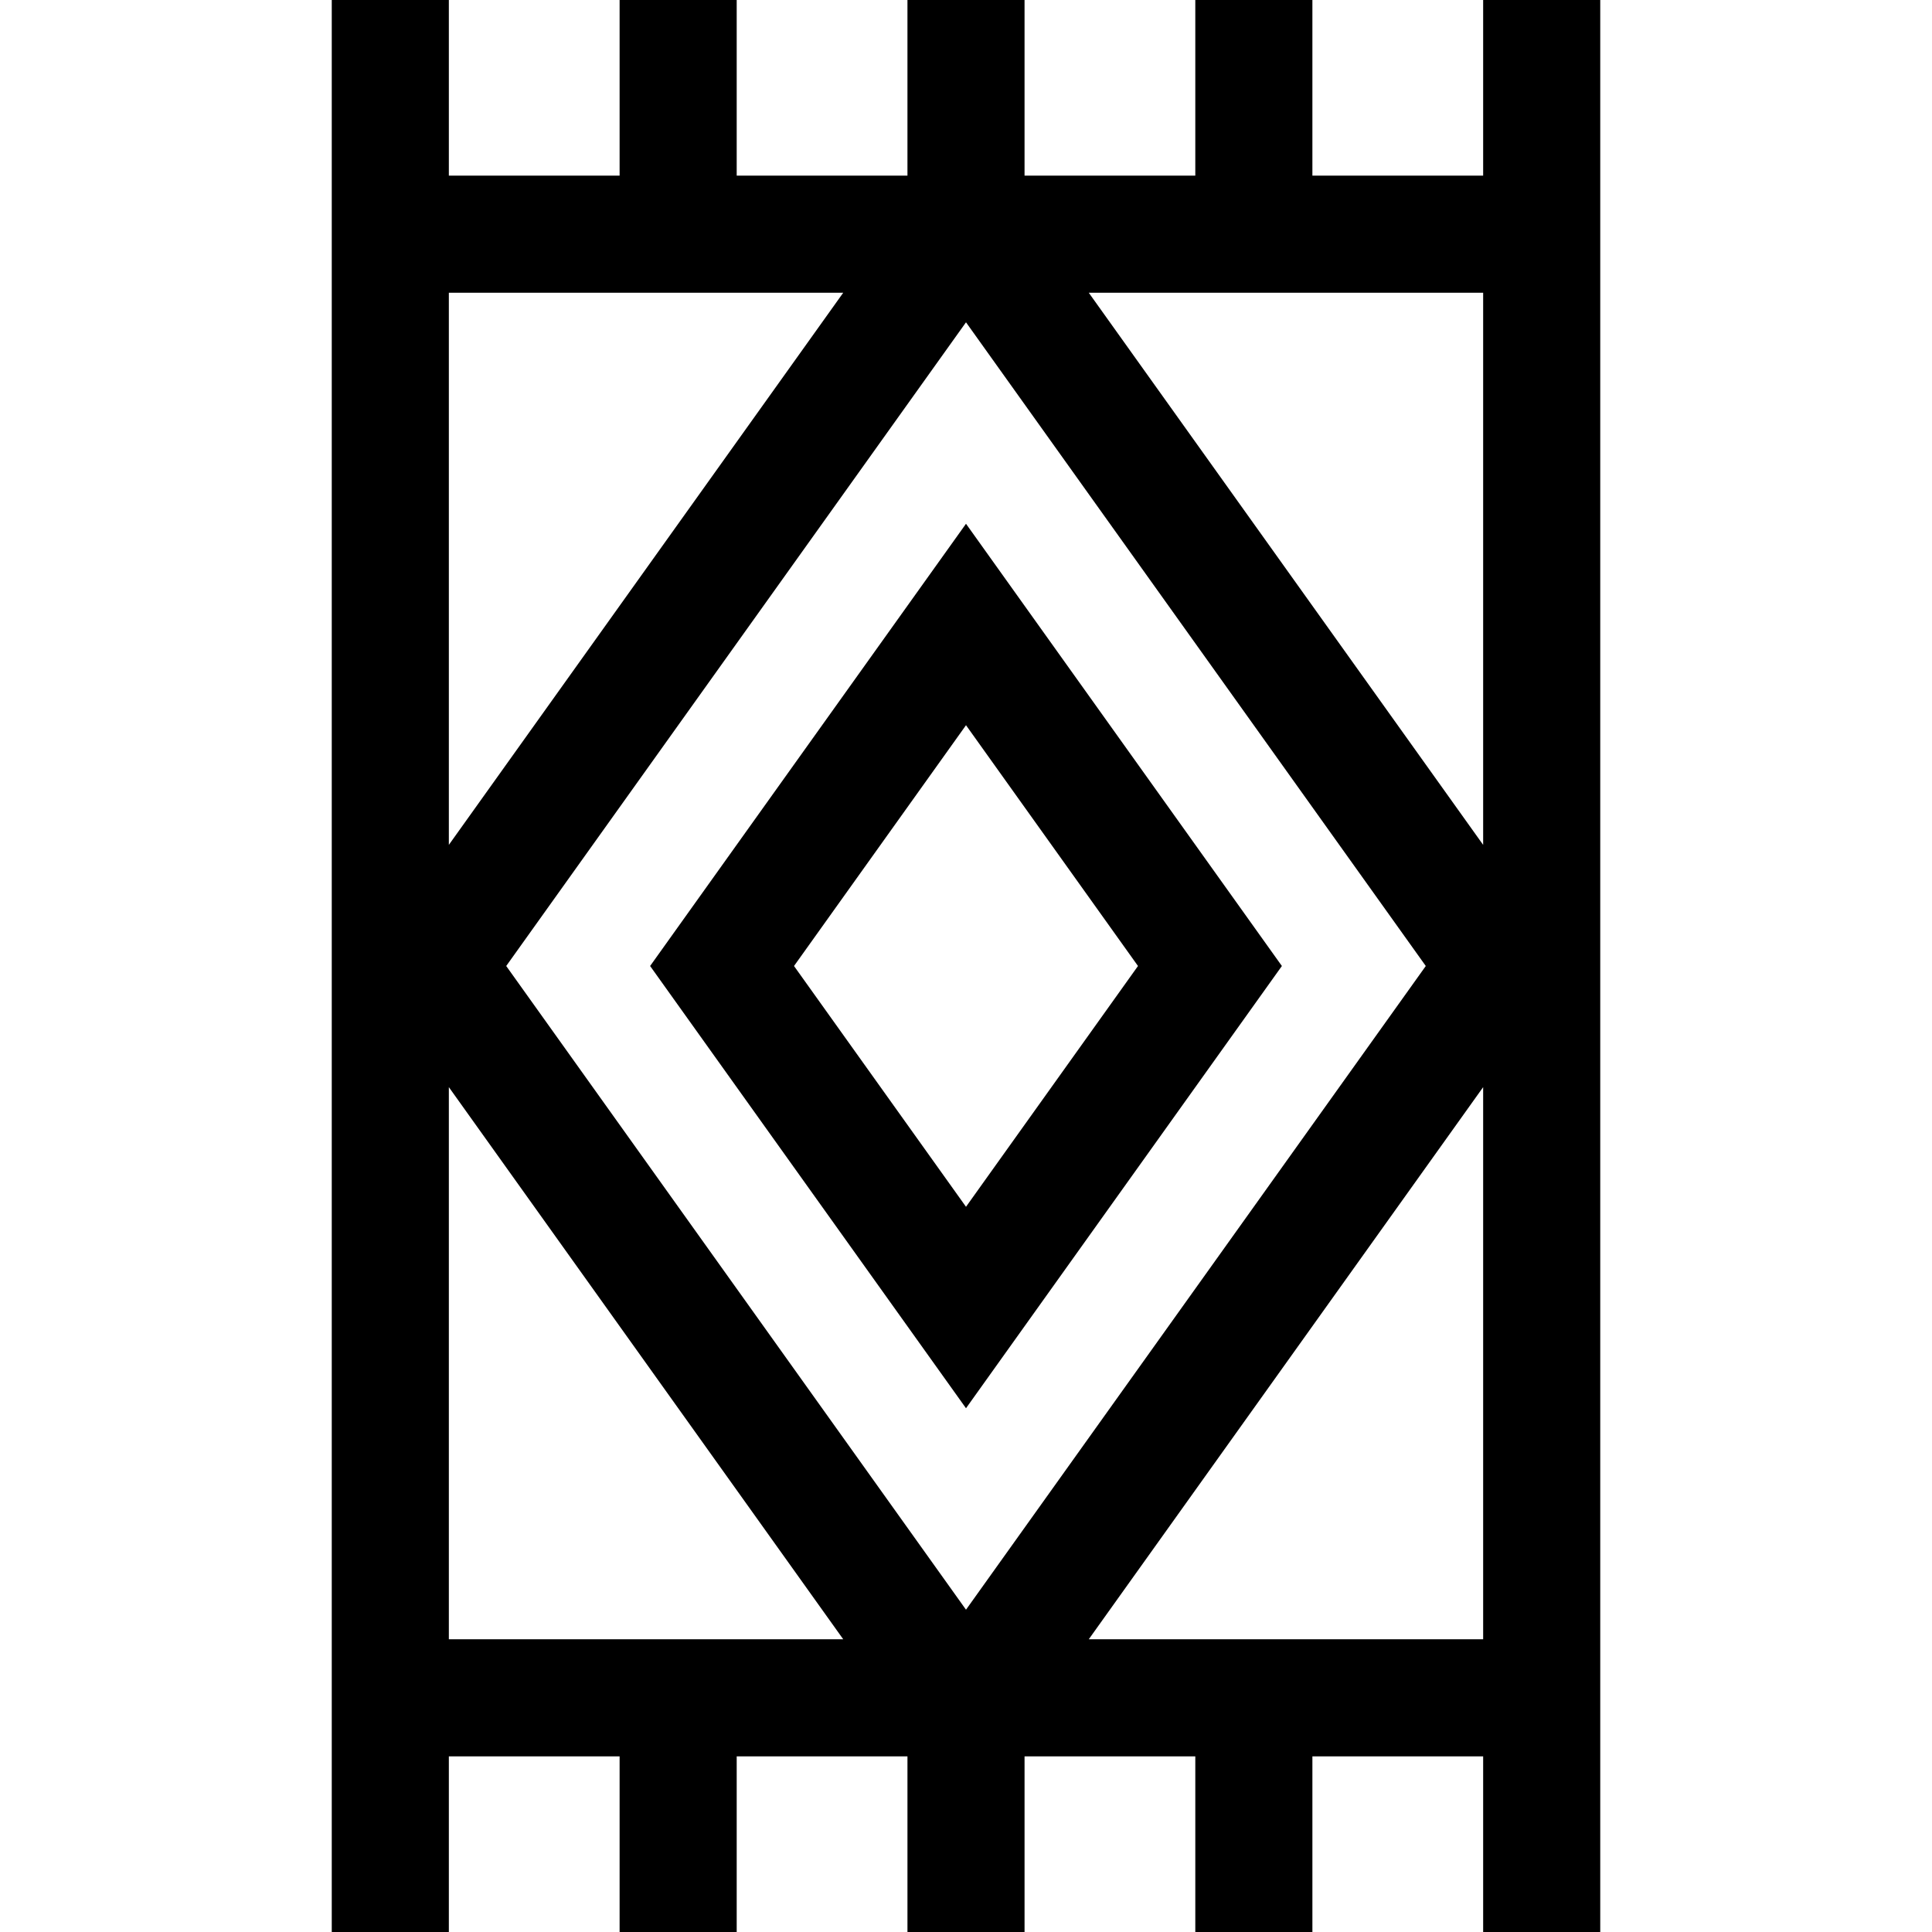 <svg xmlns="http://www.w3.org/2000/svg" height="800" width="800" viewBox="0 0 495 495" xml:space="preserve"><path d="M380 0v45h-43.75V0h-30v45H262.5V0h-30v45h-43.75V0h-30v45H115V0H85v495h30v-45h43.75v45h30v-45h43.75v45h30v-45h43.75v45h30v-45H380v45h30V0zm0 216.465L278.953 75H380zM365.301 247.5 247.5 412.421 129.699 247.5 247.5 82.579zM216.047 75 115 216.465V75zM115 278.535 216.047 420H115zM278.953 420 380 278.535V420z"/><path d="M247.5 360.807 328.434 247.5 247.5 134.193 166.566 247.5zM291.566 247.5 247.5 309.193 203.434 247.5l44.066-61.693z"/></svg>